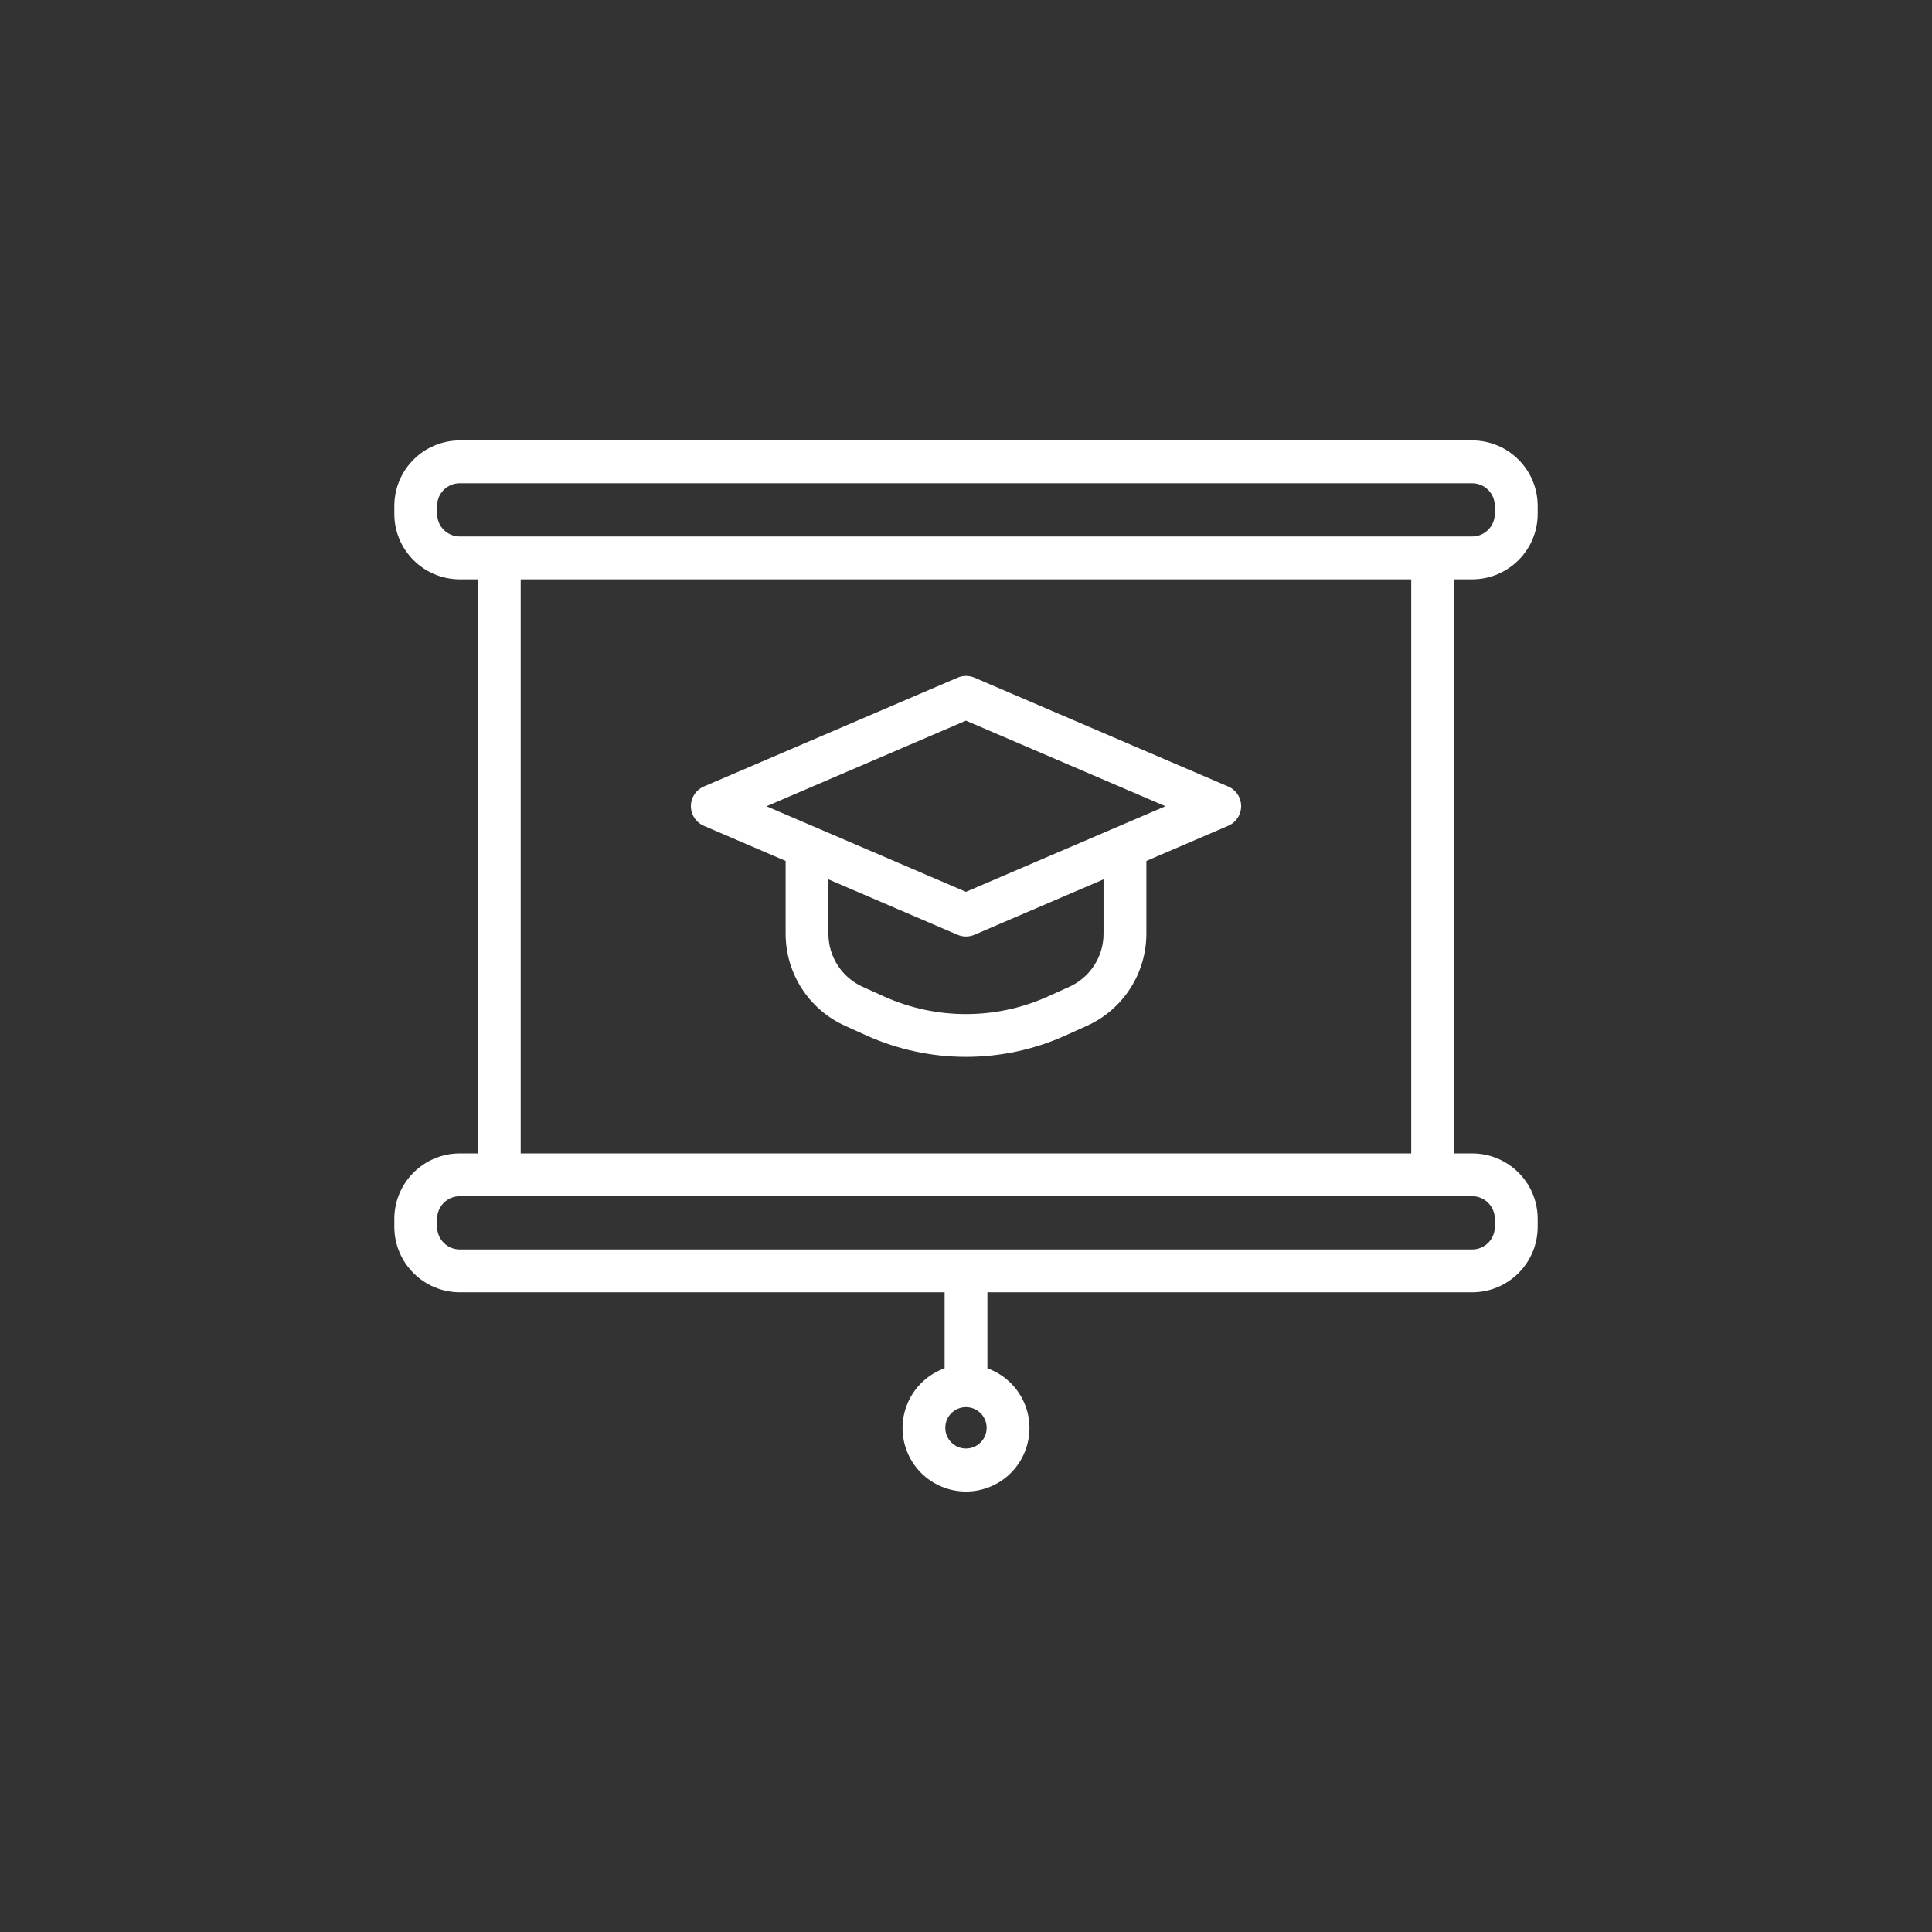<?xml version="1.0" encoding="UTF-8"?>
<svg id="Layer_1" data-name="Layer 1" xmlns="http://www.w3.org/2000/svg" viewBox="0 0 512 512">
  <rect x="0" y="0" width="512" height="512" fill="#333333" stroke="none"/>
  <defs>
    <style>
      .cls-1 {
        fill: #fff;
      }
    </style>
  </defs>
  <path class="cls-1" d="m390.15,153.53c9.58-.01,17.34-7.77,17.35-17.35v-2.12c-.02-9.57-7.77-17.33-17.35-17.34H121.84c-9.57.02-17.32,7.77-17.34,17.34v2.11c0,9.58,7.76,17.34,17.34,17.36h4.8v152.14h-4.8c-9.57.01-17.33,7.77-17.34,17.34v2.11c.01,9.57,7.76,17.33,17.34,17.35h128.49v20.15c-8.74,3.13-13.29,12.76-10.16,21.5,3.13,8.74,12.76,13.29,21.5,10.16,8.74-3.13,13.29-12.76,10.16-21.5-1.7-4.74-5.43-8.47-10.16-10.16v-20.15h128.48c9.58-.01,17.34-7.77,17.35-17.35v-2.11c-.01-9.58-7.77-17.33-17.35-17.34h-4.8v-152.14h4.8Zm-134.16,230.34c-3.03,0-5.48-2.45-5.48-5.48,0-3.03,2.45-5.48,5.48-5.48,3.03,0,5.48,2.45,5.48,5.48h0c0,3.03-2.45,5.48-5.48,5.48ZM115.84,136.18v-2.12c0-3.31,2.69-5.99,5.99-5.99h268.31c3.31,0,5.99,2.69,5.99,5.99v2.11c0,3.31-2.69,6-6,6H121.84c-3.31,0-5.99-2.69-5.99-5.99Zm280.3,186.83v2.11c0,3.31-2.69,6-6,6H121.84c-3.31,0-6-2.69-6-6v-2.11c0-3.31,2.69-6,6-6h268.31c3.31,0,5.99,2.69,5.99,6Zm-22.15-17.34h-236v-152.14h236v152.14Z"/>
  <path class="cls-1" d="m186.52,218.85l21.68,9.31v19.32c.01,10.51,6.18,20.05,15.76,24.37l5.73,2.59c16.73,7.52,35.88,7.52,52.61,0l5.74-2.59c9.58-4.33,15.74-13.86,15.76-24.37v-19.32l21.68-9.31c2.88-1.23,4.21-4.56,2.98-7.44-.57-1.34-1.64-2.41-2.98-2.98l-67.24-28.84c-1.43-.61-3.04-.61-4.47,0l-67.24,28.84c-2.88,1.23-4.21,4.56-2.98,7.44.57,1.34,1.64,2.41,2.98,2.98h0Zm105.93,14.19v14.44c0,6.05-3.56,11.54-9.07,14.03l-5.73,2.59c-13.77,6.19-29.54,6.19-43.31,0l-5.73-2.59c-5.52-2.49-9.07-7.98-9.07-14.03v-14.44l34.22,14.69c1.43.61,3.04.61,4.47,0l34.22-14.69Zm-36.46-42.06l52.86,22.68-52.86,22.69-52.86-22.68,52.86-22.69Z"/>
</svg>